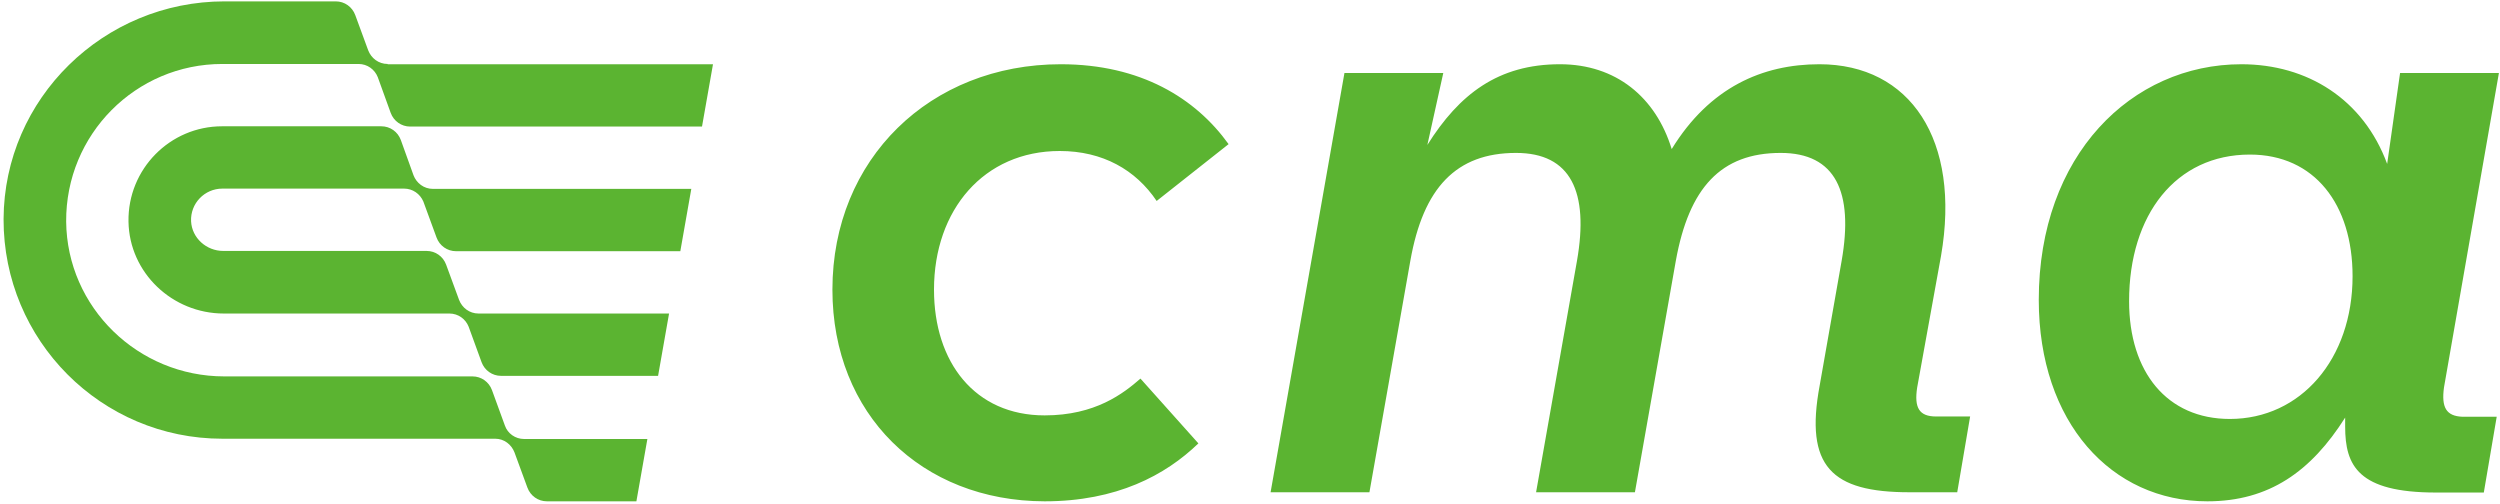 <svg xmlns="http://www.w3.org/2000/svg" xml:space="preserve" id="logo" x="0" y="0" style="enable-background:new 0 0 910.6 183.4" version="1.1" viewBox="0 0 910.6 183.4"><style>.st0{fill:#5bb431}</style><path d="M141.2 23.3c-3.3 0-6-2.1-7.1-5l-4.7-12.8c-1.1-3-3.9-5-7.1-5H81.8C37.8.5 1.5 35.8 1.3 79.8c-.1 44.2 35.6 80 79.7 80h99.4c3.2 0 5.9 2.1 7 5l4.7 12.8c1.1 3 3.9 5 7.1 5h32.6l4-22.7h-50.2 5.3c-3.2 0-6-2-7-4.9l-4.7-12.9c-1.1-3-3.9-5-7.1-5H81.7c-31.4 0-57.3-25.1-57.6-56.4C23.9 49 49.4 23.3 81 23.3h54.9-5.3c3.2 0 5.9 2 7 4.8l4.7 13c1.1 3 3.9 5 7.1 5h106.3l4-22.7H141.2zm-5.3 0z" class="st0"/><path d="M157.7 68.8c-3.3 0-6-2.1-7.1-5l1.8 5L146 51c-1.1-3-3.9-5-7.1-5h-58c-19 0-34.4 15.6-34.1 34.7.3 18.7 16 33.5 34.7 33.5h82.2c3.2 0 5.9 2 7 4.8l4.7 12.9c1.1 3 3.9 5 7.1 5h57.2l4-22.7H169h5.3c-3.3 0-6-2.1-7.1-5l-4.7-12.8c-1.1-3-3.9-5-7.1-5H81.3c-6.1 0-11.4-4.7-11.7-10.8-.3-6.5 4.9-11.9 11.4-11.9h71.5-5.3c3.1 0 5.8 1.9 7 4.7l4.8 13.1c1.1 3 3.9 5 7.1 5h81.7l4-22.7h-94.1zm11.3 45.5zM303.2 105.5c0-47.6 35.6-82.1 83.2-82.1 29.1 0 49.1 12.4 61.1 29.1l-26.2 20.7C413.7 61.9 401.7 55 386 55c-27.6 0-45.8 21.4-45.8 50.5 0 26.5 14.9 45.8 40.3 45.8 18.5 0 28.7-8 34.9-13.4l21.1 23.6c-12 11.6-29.8 21.1-56 21.1-44.9-.1-77.3-31.7-77.3-77.1zM489.7 26.6h36l-5.8 26.2c11.6-18.5 25.8-29.4 48.3-29.4 20.4 0 34.9 12 40.7 30.9 13.8-22.5 33.1-30.9 53.8-30.9 33.1 0 51.6 27.6 44.3 69.8l-8.7 48c-1.1 7.3.7 10.5 6.9 10.5h12.4l-4.7 27.6h-17.4c-28.4 0-38.2-9.4-32.7-38.9l8-45.4c4.4-25.1-2.2-39.3-22.2-39.3-21.8 0-33.4 12.7-38.2 39.3l-14.9 84.3h-36L574.4 95c4.4-25.1-2.2-39.3-22.2-39.3-21.8 0-33.8 12.7-38.5 39.3l-14.9 84.3h-36l26.9-152.7zM890.2 141.1l20-114.5h-36l-4.7 33.1c-8.7-23.6-29.1-36.3-53.1-36.3-40 0-73.8 33.1-73.8 85.8 0 44.7 26.5 73.4 61.4 73.4 22.5 0 37.8-10.9 50.2-30.5v3.3c0 14.2 4.7 24 33.1 24h17.4l4.7-27.6H897c-6-.2-7.8-3.4-6.8-10.7zm-78 11.5c-22.9 0-36.7-17.1-36.7-42.9 0-31.6 17.1-53.4 44-53.4 23.6 0 37.4 18.2 37.4 44.3 0 30.2-18.9 52-44.7 52z" class="st0"/></svg>